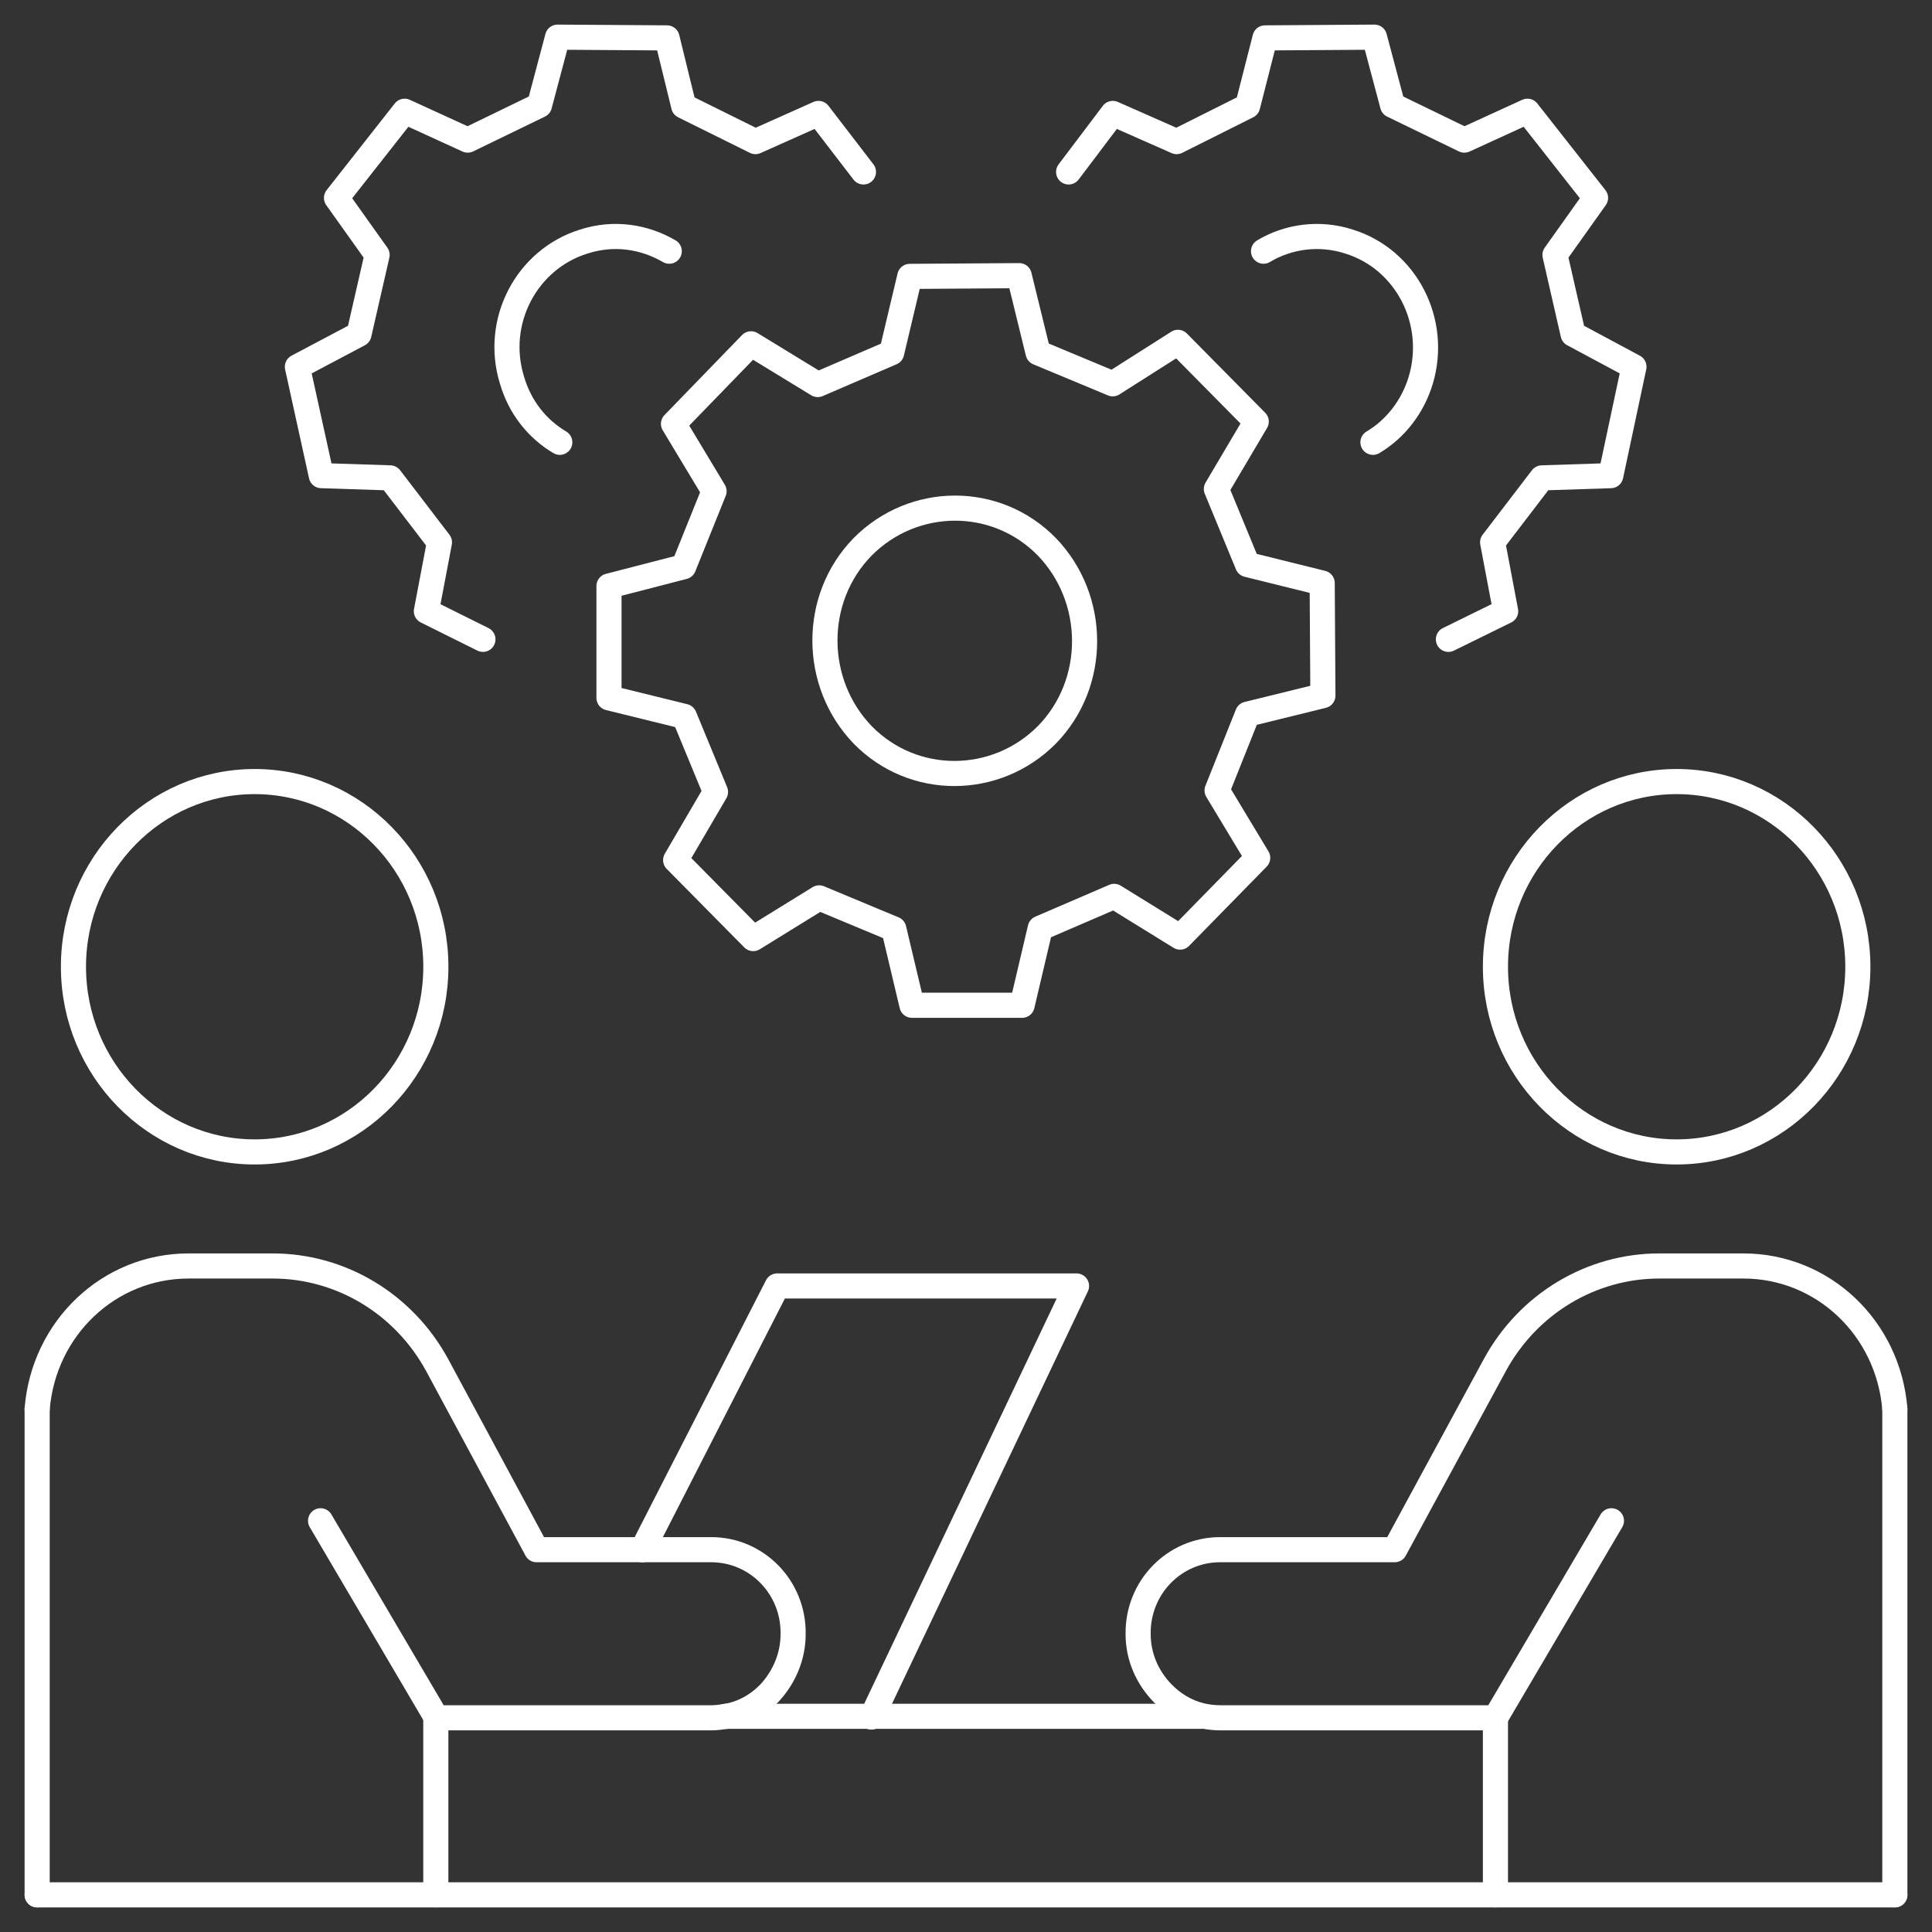 <svg width="52" height="52" viewBox="0 0 52 52" fill="none" xmlns="http://www.w3.org/2000/svg">
<rect x="0" y="0" width="52" height="52" fill="#333333" stroke="none"/>
<path d="M40.25 26.02C40.25 28.771 42.435 31.004 45.127 31.004C47.819 31.004 50.004 28.771 50.004 26.02C50.004 23.269 47.819 21.036 45.127 21.036C42.435 21.036 40.25 23.269 40.25 26.02Z" stroke="white" stroke-width="0.676" stroke-linecap="round" stroke-linejoin="round"/>
<path d="M51 37.922V51" stroke="white" stroke-width="0.676" stroke-linecap="round" stroke-linejoin="round"/>
<path d="M40.25 46.215V51" stroke="white" stroke-width="0.676" stroke-linecap="round" stroke-linejoin="round"/>
<path d="M1 37.922V51" stroke="white" stroke-width="0.676" stroke-linecap="round" stroke-linejoin="round"/>
<path d="M11.731 26.02C11.731 28.771 9.546 31.004 6.854 31.004C4.162 31.004 1.977 28.771 1.977 26.02C1.977 23.269 4.162 21.036 6.854 21.036C9.546 21.036 11.731 23.269 11.731 26.02Z" stroke="white" stroke-width="0.676" stroke-linecap="round" stroke-linejoin="round"/>
<path d="M1 37.922C1.176 35.749 2.931 34.074 5.077 34.074H7.34C9.174 34.074 10.871 35.091 11.769 36.746L14.441 41.71H19.143C20.372 41.71 21.367 42.726 21.347 43.982C21.347 44.6 21.094 45.159 20.703 45.577C20.391 45.896 20.001 46.116 19.552 46.195C19.416 46.215 19.279 46.235 19.143 46.235H11.749L8.628 40.932" stroke="white" stroke-width="0.676" stroke-linecap="round" stroke-linejoin="round"/>
<path d="M11.73 46.215V51" stroke="white" stroke-width="0.676" stroke-linecap="round" stroke-linejoin="round"/>
<path d="M51 37.922C50.824 35.749 49.069 34.074 46.923 34.074H44.66C42.826 34.074 41.129 35.091 40.231 36.746L37.539 41.71H32.838C31.608 41.71 30.614 42.727 30.633 43.983C30.633 44.6 30.887 45.159 31.296 45.577C31.57 45.856 31.921 46.076 32.33 46.175C32.506 46.215 32.681 46.235 32.857 46.235H40.251L43.372 40.932" stroke="white" stroke-width="0.676" stroke-linecap="round" stroke-linejoin="round"/>
<path d="M19.531 46.195H23.472H32.329" stroke="white" stroke-width="0.676" stroke-linecap="round" stroke-linejoin="round"/>
<path d="M51 51H40.251H11.73H1" stroke="white" stroke-width="0.676" stroke-linecap="round" stroke-linejoin="round"/>
<path d="M36.953 11.905C37.558 11.546 38.026 10.948 38.241 10.23C38.709 8.655 37.851 6.981 36.31 6.502C35.51 6.243 34.671 6.363 34.008 6.761" stroke="white" stroke-width="0.676" stroke-linecap="round" stroke-linejoin="round"/>
<path d="M18.013 6.761C17.33 6.363 16.511 6.243 15.711 6.502C14.17 6.981 13.292 8.655 13.78 10.23C13.994 10.968 14.462 11.546 15.067 11.905" stroke="white" stroke-width="0.676" stroke-linecap="round" stroke-linejoin="round"/>
<path d="M28.762 4.628L29.952 3.053L31.669 3.811L33.58 2.854L34.048 1.02L36.994 1L37.482 2.834L39.413 3.771L41.111 2.994L42.944 5.326L41.852 6.861L42.34 8.994L43.978 9.872L43.354 12.802L41.501 12.862L40.174 14.597L40.525 16.451L38.984 17.208" stroke="white" stroke-width="0.676" stroke-linecap="round" stroke-linejoin="round"/>
<path d="M12.998 17.208L11.476 16.451L11.828 14.597L10.501 12.862L8.648 12.802L8.004 9.872L9.662 8.994L10.15 6.861L9.057 5.326L10.891 2.994L12.588 3.771L14.52 2.834L15.007 1L17.953 1.02L18.402 2.854L20.333 3.811L22.03 3.053L23.24 4.628" stroke="white" stroke-width="0.676" stroke-linecap="round" stroke-linejoin="round"/>
<path d="M29.949 10.33L31.705 9.214L33.812 11.347L32.739 13.161L33.578 15.195L35.587 15.693L35.606 18.723L33.578 19.222L32.758 21.275L33.851 23.089L31.763 25.222L29.988 24.126L27.998 24.983L27.51 27.057H24.545L24.057 25.003L22.048 24.166L20.273 25.262L18.185 23.149L19.258 21.315L18.419 19.282L16.391 18.783V15.773L18.4 15.254L19.219 13.221L18.127 11.407L20.214 9.254L22.009 10.35L23.999 9.493L24.487 7.439L27.432 7.419L27.94 9.493L29.949 10.33Z" stroke="white" stroke-width="0.676" stroke-linecap="round" stroke-linejoin="round"/>
<path d="M23.22 14.716C21.854 16.111 21.874 18.384 23.22 19.78C24.586 21.175 26.809 21.155 28.175 19.78C29.541 18.384 29.521 16.111 28.175 14.716C26.809 13.32 24.586 13.34 23.22 14.716Z" stroke="white" stroke-width="0.676" stroke-linecap="round" stroke-linejoin="round"/>
<path d="M17.289 41.71L20.918 34.612H28.975L23.473 46.196L23.454 46.215" stroke="white" stroke-width="0.676" stroke-linecap="round" stroke-linejoin="round"/>
</svg>
